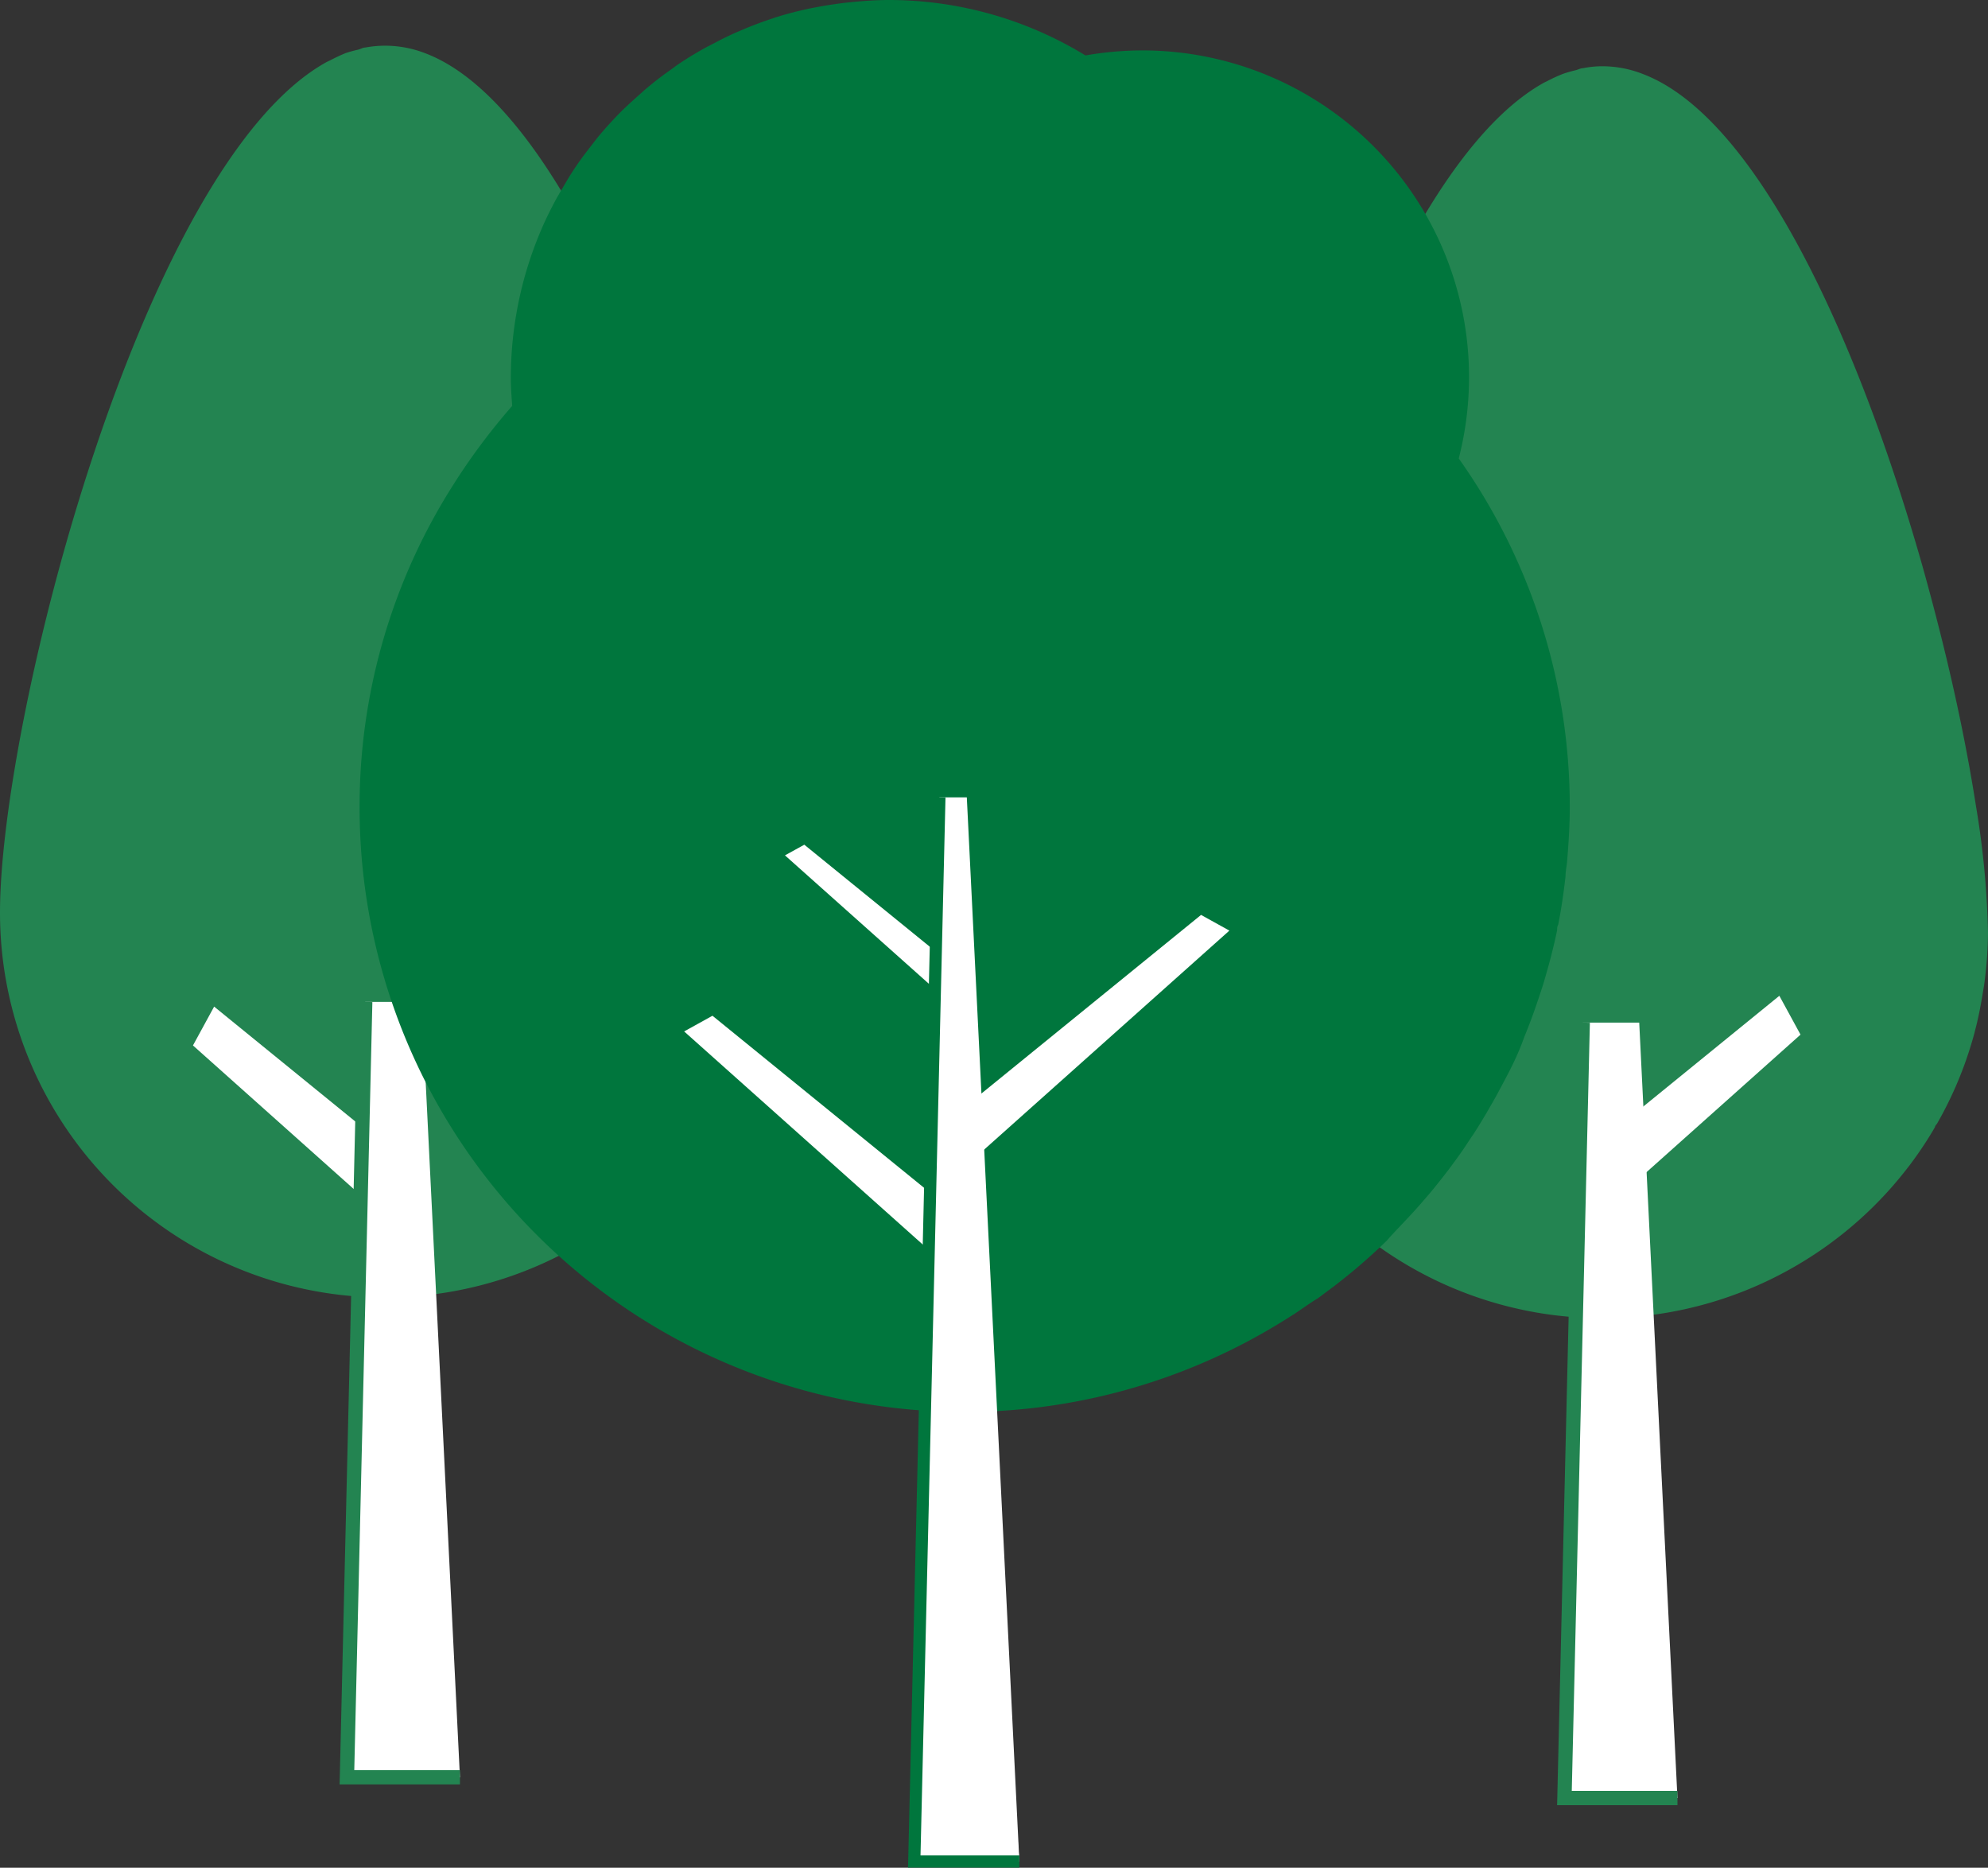 <?xml version="1.0" encoding="UTF-8"?> <svg xmlns="http://www.w3.org/2000/svg" width="130.53" height="122.63" viewBox="0 0 130.53 122.63"><rect x="0" y="0" width="130.53" height="122.63" fill="#333333" stroke="none"/><defs><style>.cls-1{fill:#238451;}.cls-2,.cls-5{fill:#fff;}.cls-3{fill:none;stroke:#238451;stroke-width:0.94px;}.cls-3,.cls-5{stroke-miterlimit:10;}.cls-4{fill:#00763d;}.cls-5{stroke:#00763d;stroke-width:0.8px;}</style></defs><title>Risorsa 23</title><g id="Livello_2" data-name="Livello 2"><g id="Livello_7" data-name="Livello 7"><path class="cls-1" d="M125.31,76.6c.07-.08.13-.17.19-.25A24.3,24.3,0,0,0,127.05,74c0-.09.11-.17.16-.27a25,25,0,0,0,2.33-5.55c.08-.26.14-.53.21-.79.18-.73.32-1.46.44-2.21.05-.29.1-.57.13-.86a25.94,25.94,0,0,0,.21-3.07,57.26,57.26,0,0,0-.8-8.39c-.52-3.33-1.28-7.08-2.26-11-.39-1.56-.81-3.15-1.26-4.75C122.12,22.73,115.47,7.7,107.82,4.84a7.3,7.3,0,0,0-2.59-.49,6.37,6.37,0,0,0-1.3.13c-.16,0-.31.09-.47.13a8.19,8.19,0,0,0-.81.23,9.78,9.78,0,0,0-1.05.48l-.21.1C89.24,12.14,79.94,48.6,79.94,61.26a25.26,25.26,0,0,0,38.4,21.6h0A25.27,25.27,0,0,0,125.31,76.6Z"></path><polygon class="cls-2" points="103.92 67.14 102.72 118.05 110.14 118.05 107.63 67.14 103.92 67.14"></polygon><polyline class="cls-3" points="103.92 67.14 102.72 118.05 110.14 118.05"></polyline><polygon class="cls-2" points="105.23 74.82 116.83 65.38 118.22 67.93 105.23 79.53 105.23 74.82"></polygon><path class="cls-1" d="M45.37,75.24l.19-.26a23,23,0,0,0,1.55-2.33l.16-.27a25,25,0,0,0,2.33-5.55c.08-.26.14-.53.21-.8.18-.72.32-1.46.44-2.21,0-.28.1-.57.13-.86a25.63,25.63,0,0,0,.21-3.06,57.5,57.5,0,0,0-.8-8.4c-.52-3.32-1.28-7.08-2.26-11q-.59-2.35-1.26-4.76C42.18,21.36,35.53,6.34,27.88,3.48A7.3,7.3,0,0,0,25.29,3a7.15,7.15,0,0,0-1.3.12c-.16,0-.31.1-.47.14a8.12,8.12,0,0,0-.81.22c-.35.14-.7.31-1.05.49l-.21.1C9.3,10.78,0,47.24,0,59.9A25.26,25.26,0,0,0,38.4,81.5h0A25.43,25.43,0,0,0,45.37,75.24Z"></path><polygon class="cls-2" points="25.66 75.53 14.06 66.09 12.67 68.64 25.66 80.24 25.66 75.53"></polygon><polygon class="cls-2" points="23.98 65.78 22.78 116.69 30.2 116.69 27.69 65.78 23.98 65.78"></polygon><polyline class="cls-3" points="23.98 65.78 22.78 116.69 30.2 116.69"></polyline><path class="cls-4" d="M92.19,80.23c.39-.41.78-.83,1.15-1.26s.68-.78,1-1.19c.61-.75,1.19-1.53,1.74-2.32.23-.34.45-.69.67-1,.39-.61.77-1.23,1.13-1.87.21-.36.42-.73.61-1.1.5-.93,1-1.87,1.38-2.84.1-.24.18-.49.28-.73q.51-1.26.93-2.55c.11-.33.22-.65.32-1,.32-1.09.61-2.18.84-3.3,0-.12,0-.24.07-.36.2-1,.36-2.1.48-3.17,0-.31.07-.62.1-.94.1-1.19.18-2.39.18-3.61a39.55,39.55,0,0,0-7.29-22.89A21.45,21.45,0,0,0,74.93,3.31a22,22,0,0,0-3.66.33A24.73,24.73,0,0,0,58.37,0c-.77,0-1.53.05-2.28.12l-.67.07c-.55.07-1.1.15-1.64.25l-.64.12c-.72.16-1.42.33-2.11.55a1.69,1.69,0,0,0-.24.08c-.62.2-1.21.42-1.8.66l-.68.29c-.45.2-.9.42-1.33.65l-.66.34c-.59.33-1.18.68-1.74,1.06-.17.11-.33.24-.5.36-.41.29-.81.58-1.19.89s-.47.38-.69.58-.62.55-.92.83-.45.42-.66.64c-.42.43-.82.87-1.21,1.33-.23.27-.43.54-.64.81s-.48.62-.7.93-.4.58-.59.88-.37.61-.55.92-.36.6-.52.91c-.29.55-.57,1.11-.82,1.69h0a24.76,24.76,0,0,0-2.05,9.87c0,.62.05,1.22.09,1.82a41.61,41.61,0,0,0-3.83,5.12h0A39.32,39.32,0,0,0,23.61,53,39.7,39.7,0,0,0,82.8,87.59c.76-.43,1.5-.88,2.23-1.35.51-.34,1-.7,1.5-1l1.14-.85c.47-.37.94-.74,1.39-1.12.69-.59,1.36-1.19,2-1.82C91.45,81,91.82,80.63,92.19,80.23Z"></path><polygon class="cls-2" points="66.93 122.22 60.03 122.22 61.68 52.35 63.48 52.35 66.93 122.22"></polygon><polygon class="cls-2" points="62.3 79.31 46.78 66.69 44.92 67.72 62.3 83.24 62.3 79.31"></polygon><polygon class="cls-2" points="63.34 64.02 52.81 55.46 51.54 56.16 63.34 66.69 63.34 64.02"></polygon><polygon class="cls-2" points="63.34 72.69 78.86 60.07 80.72 61.1 63.34 76.62 63.34 72.69"></polygon><polyline class="cls-5" points="66.93 122.22 60.03 122.22 61.68 52.35"></polyline></g></g></svg> 